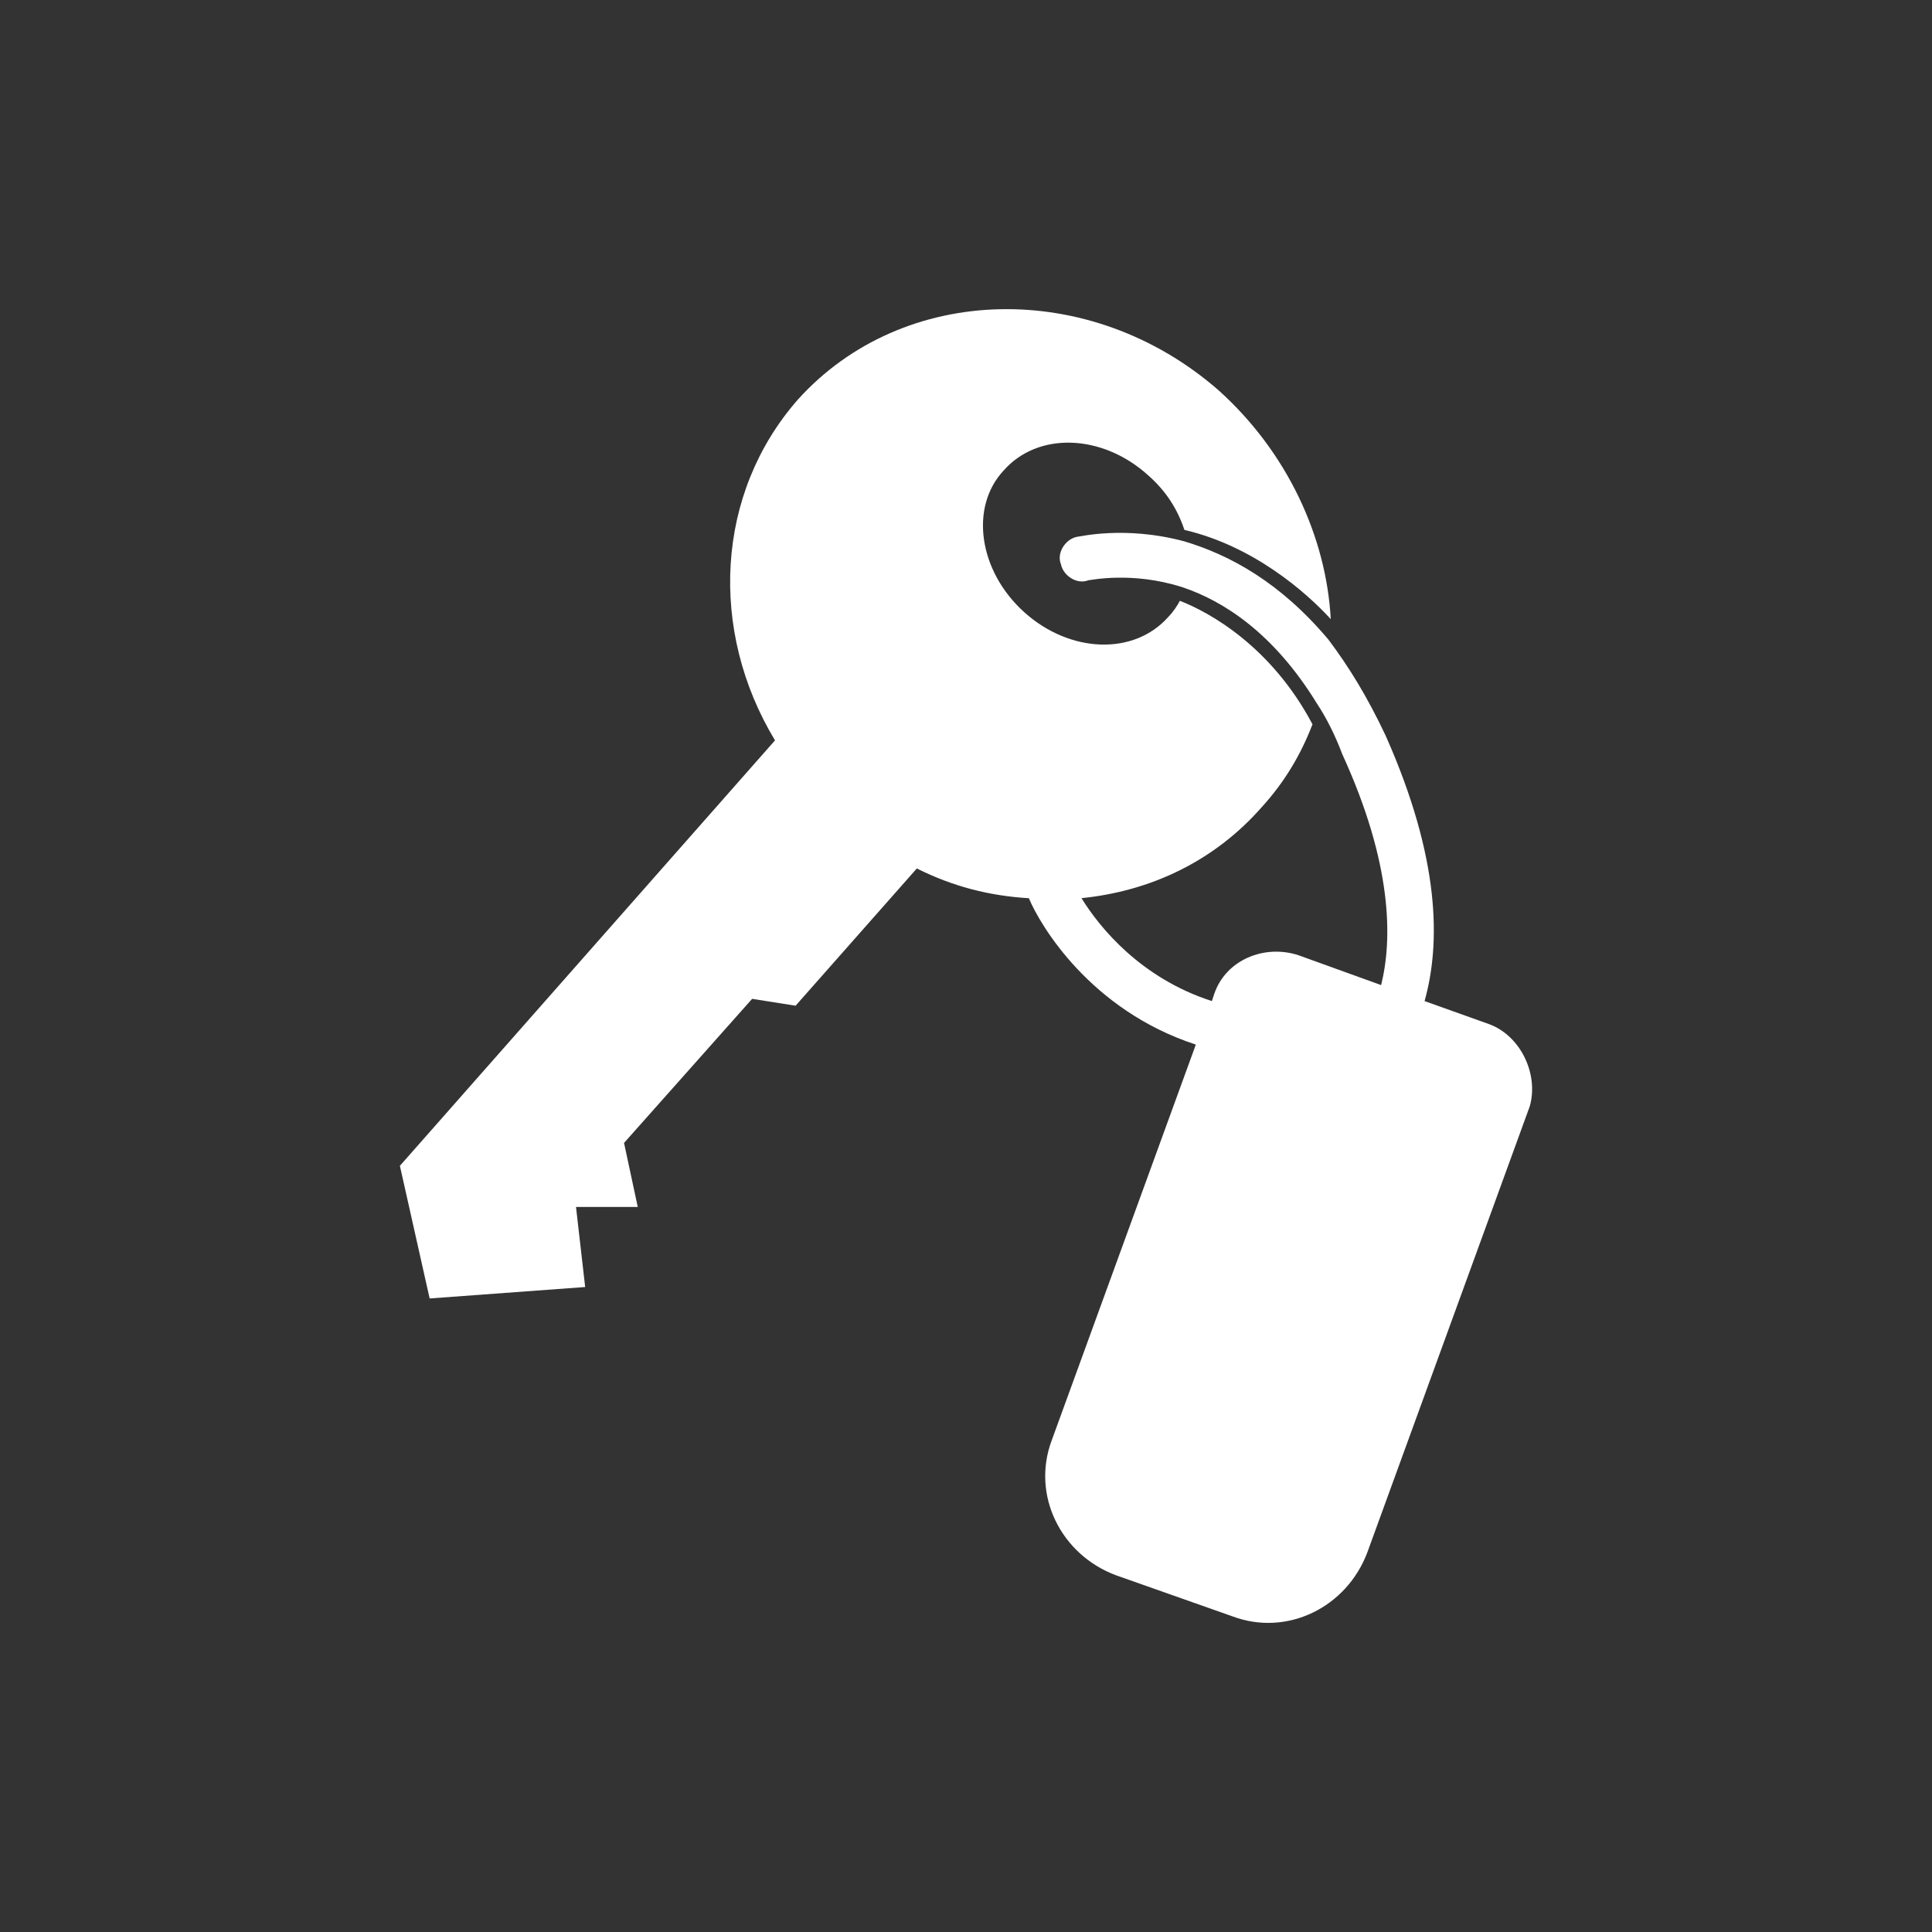 <?xml version="1.0" encoding="utf-8"?>
<!-- Generator: Adobe Illustrator 27.1.1, SVG Export Plug-In . SVG Version: 6.00 Build 0)  -->
<svg version="1.1" id="Ebene_1" xmlns="http://www.w3.org/2000/svg" xmlns:xlink="http://www.w3.org/1999/xlink" x="0px" y="0px"
	 width="50px" height="50px" viewBox="0 0 50 50" style="enable-background:new 0 0 50 50;" xml:space="preserve">
<rect x="0" y="0" width="50" height="50" fill="#333333" stroke="none"/>
<style type="text/css">
	.st0{fill:#FFFFFF;}
</style>
<path class="st0" d="M38.525,26.5l-1.657-0.592c0.414-1.48,0.414-3.67-1.006-6.866
	c-0.474-1.006-0.947-1.776-1.48-2.486c-1.243-1.48-2.545-2.19-3.729-2.545
	c-1.539-0.414-2.723-0.118-2.782-0.118c-0.296,0.059-0.533,0.414-0.414,0.71
	c0.059,0.296,0.414,0.533,0.71,0.414c0.059,0,1.125-0.237,2.427,0.178
	c1.065,0.355,2.368,1.184,3.492,3.019c0.237,0.355,0.474,0.829,0.651,1.302
	c1.302,2.841,1.302,4.795,1.006,5.978l-2.131-0.77
	c-0.888-0.296-1.894,0.118-2.19,1.006l-0.059,0.178
	c-1.835-0.592-2.9-1.894-3.374-2.664c1.776-0.178,3.433-0.947,4.676-2.368
	c0.592-0.651,1.006-1.361,1.302-2.131c-1.065-2.013-2.664-2.9-3.433-3.196
	c-0.059,0.118-0.178,0.296-0.296,0.414c-0.888,1.006-2.545,0.947-3.729-0.118
	c-1.184-1.065-1.421-2.723-0.533-3.67c0.888-1.006,2.545-0.947,3.729,0.118
	c0.474,0.414,0.77,0.888,0.947,1.421c1.776,0.414,3.137,1.598,3.788,2.309
	c-0.118-2.131-1.125-4.321-2.9-5.919c-3.315-2.9-8.169-2.782-10.891,0.237
	c-2.131,2.427-2.309,5.978-0.592,8.82l-9.708,11.01l0.77,3.433l4.025-0.296
	l-0.237-2.072h1.598l-0.355-1.657l3.315-3.729l1.125,0.178l3.137-3.552
	c0.947,0.474,1.894,0.71,2.9,0.77c0.296,0.71,1.598,2.9,4.321,3.788
	l-3.729,10.24c-0.533,1.421,0.237,2.96,1.657,3.492l3.019,1.065
	c1.421,0.533,2.96-0.237,3.492-1.657l4.203-11.543
	C39.827,27.802,39.353,26.796,38.525,26.5z"/>
</svg>
